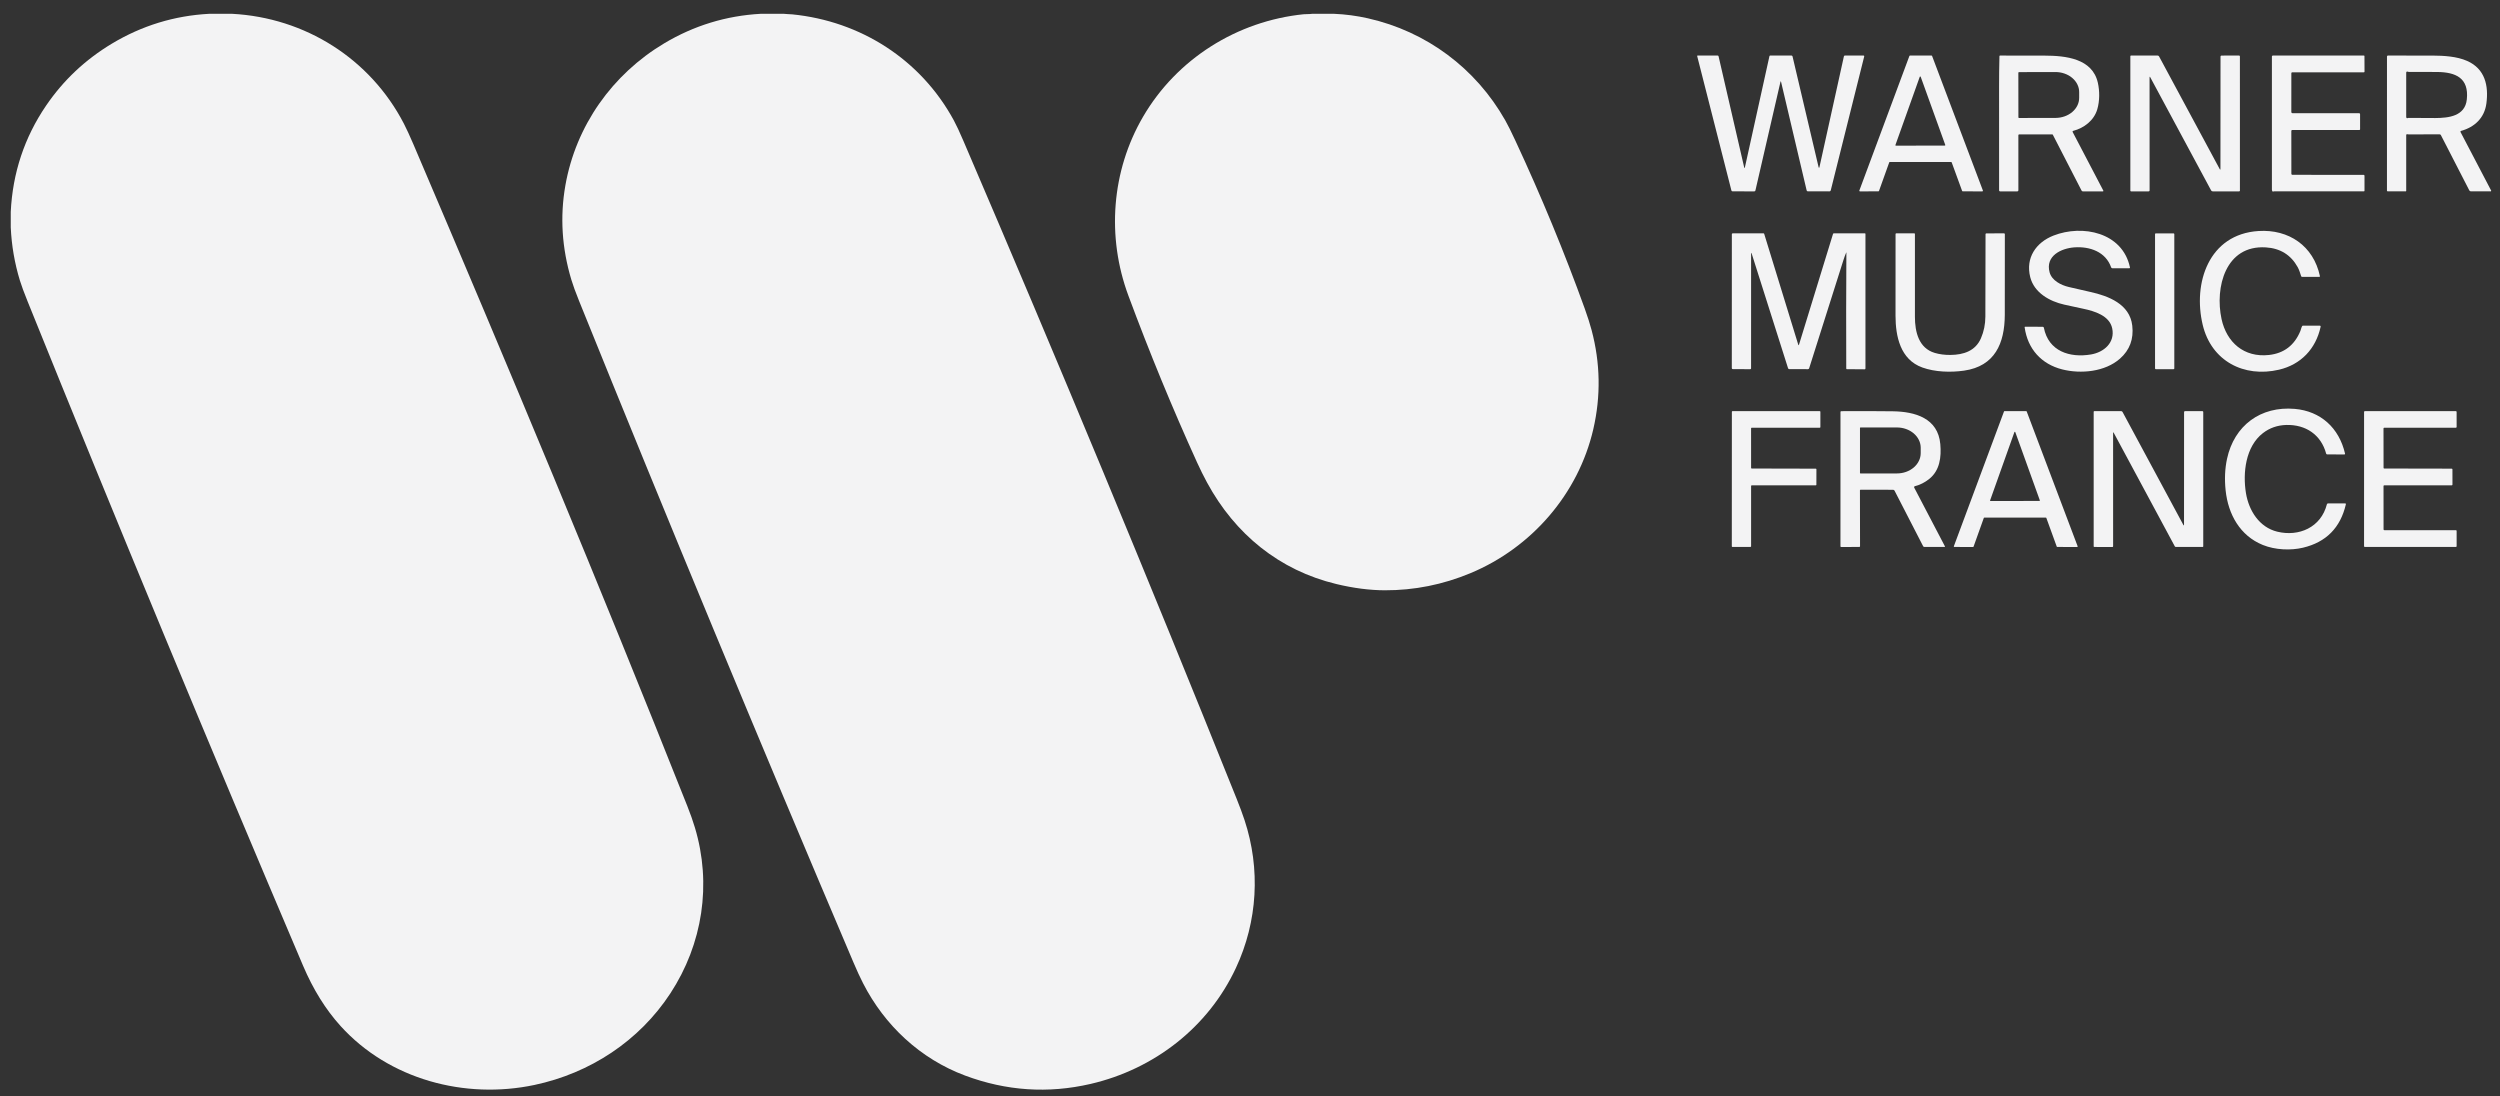 <svg width="130" height="57" viewBox="0 0 130 57" fill="none" xmlns="http://www.w3.org/2000/svg">
<rect x="0" y="0" width="130" height="57" fill="#333333" stroke="none"/>
<g id="Warner_Music_France 1" clip-path="url(#clip0_7417_7248)">
<path id="Vector" d="M10.875 0.718H12.07C15.866 0.919 19.254 3.053 21.003 6.432C21.14 6.698 21.303 7.051 21.492 7.492C26.517 19.257 31.149 30.35 35.742 41.919C35.9 42.316 36.03 42.686 36.133 43.028C37.021 45.971 36.539 49.092 34.856 51.66C33.239 54.127 30.691 55.804 27.79 56.418C24.172 57.183 20.225 56.131 17.709 53.352C16.935 52.497 16.285 51.452 15.759 50.217C10.87 38.73 6.097 27.22 1.44 15.685C1.25 15.216 1.115 14.849 1.034 14.584C0.76 13.686 0.602 12.765 0.559 11.822V11.02C0.657 8.989 1.27 7.146 2.397 5.491C3.293 4.175 4.435 3.1 5.822 2.267C7.379 1.333 9.063 0.816 10.875 0.718Z" fill="#F3F3F4"/>
<path id="Vector_2" d="M39.554 0.718H40.757C40.9 0.739 41.046 0.731 41.189 0.746C44.759 1.1 47.88 3.097 49.597 6.256C49.729 6.5 49.895 6.854 50.094 7.319C55.038 18.837 59.776 30.245 64.308 41.543C64.473 41.954 64.609 42.322 64.716 42.645C65.554 45.184 65.398 47.912 64.269 50.331C62.833 53.413 60.025 55.597 56.701 56.366C54.5 56.874 52.329 56.729 50.186 55.93C47.862 55.063 46.002 53.328 44.878 51.127C44.72 50.817 44.555 50.461 44.384 50.056C39.459 38.479 34.7 27.007 30.109 15.641C29.927 15.191 29.794 14.825 29.709 14.542C29.218 12.905 29.114 11.274 29.398 9.65C29.942 6.54 31.839 3.865 34.541 2.252C36.087 1.33 37.758 0.818 39.554 0.718Z" fill="#F3F3F4"/>
<path id="Vector_3" d="M68.23 0.718H69.37C69.964 0.743 70.551 0.821 71.131 0.952C74.174 1.638 76.735 3.544 78.272 6.256C78.406 6.492 78.581 6.842 78.796 7.306C80.153 10.22 81.356 13.134 82.407 16.048C82.558 16.47 82.678 16.844 82.764 17.17C83.219 18.884 83.248 20.599 82.852 22.317C82.071 25.695 79.633 28.483 76.468 29.803C75.03 30.402 73.543 30.7 72.006 30.695C71.222 30.692 70.386 30.585 69.499 30.372C66.524 29.659 64.221 27.773 62.768 25.095C62.587 24.761 62.413 24.411 62.247 24.046C60.975 21.25 59.785 18.36 58.677 15.376C57.54 12.315 57.794 8.892 59.438 6.072C61.192 3.063 64.326 1.094 67.792 0.741C67.919 0.728 68.084 0.741 68.23 0.718Z" fill="#F3F3F4"/>
<path id="Vector_4" d="M111.783 3.998C111.779 4.009 111.777 4.02 111.777 4.032C111.779 5.963 111.779 7.918 111.779 9.897C111.779 9.933 111.76 9.951 111.724 9.951L110.812 9.951C110.803 9.951 110.794 9.947 110.788 9.941C110.782 9.935 110.778 9.927 110.778 9.918V2.92C110.778 2.912 110.782 2.904 110.788 2.898C110.794 2.891 110.802 2.888 110.811 2.888L112.195 2.888C112.21 2.887 112.226 2.892 112.239 2.9C112.253 2.908 112.264 2.919 112.271 2.933L115.419 8.782C115.448 8.838 115.463 8.834 115.463 8.771L115.467 2.947C115.467 2.909 115.486 2.89 115.524 2.89L116.424 2.886C116.437 2.886 116.45 2.891 116.46 2.901C116.47 2.911 116.475 2.924 116.475 2.938L116.476 9.906C116.476 9.912 116.475 9.918 116.473 9.924C116.471 9.929 116.467 9.934 116.463 9.939C116.459 9.943 116.454 9.946 116.448 9.949C116.443 9.951 116.437 9.952 116.431 9.952L115.062 9.951C115.044 9.951 115.027 9.946 115.012 9.937C114.997 9.928 114.985 9.915 114.977 9.9L111.802 3.997C111.801 3.995 111.8 3.994 111.798 3.993C111.796 3.992 111.794 3.991 111.792 3.991C111.79 3.991 111.788 3.992 111.786 3.993C111.785 3.994 111.783 3.996 111.783 3.998Z" fill="#F3F3F4"/>
<path id="Vector_5" d="M119.194 6.761C119.182 6.761 119.171 6.765 119.162 6.774C119.154 6.782 119.149 6.794 119.149 6.806L119.151 9.035C119.151 9.05 119.156 9.064 119.167 9.075C119.177 9.085 119.192 9.091 119.206 9.091L122.899 9.092C122.936 9.092 122.954 9.111 122.954 9.148V9.916C122.954 9.939 122.943 9.95 122.921 9.95C121.36 9.954 119.801 9.954 118.242 9.95C118.23 9.95 118.219 9.953 118.209 9.959C118.205 9.961 118.202 9.964 118.2 9.969C118.197 9.974 118.194 9.975 118.19 9.971C118.156 9.944 118.139 9.908 118.139 9.865C118.139 7.558 118.139 5.251 118.139 2.944C118.139 2.908 118.158 2.889 118.195 2.889L122.92 2.889C122.924 2.889 122.929 2.889 122.932 2.891C122.936 2.893 122.94 2.895 122.943 2.898C122.946 2.901 122.948 2.904 122.95 2.908C122.951 2.912 122.952 2.916 122.952 2.92L122.955 3.725C122.955 3.73 122.954 3.734 122.952 3.739C122.951 3.743 122.948 3.747 122.945 3.75C122.942 3.753 122.938 3.756 122.934 3.758C122.929 3.759 122.925 3.76 122.92 3.76H119.192C119.181 3.76 119.17 3.765 119.162 3.773C119.154 3.781 119.15 3.792 119.15 3.803L119.149 5.826C119.149 5.842 119.156 5.857 119.167 5.868C119.178 5.879 119.193 5.885 119.208 5.885L122.668 5.885C122.683 5.885 122.697 5.891 122.708 5.902C122.718 5.912 122.724 5.926 122.724 5.941L122.725 6.72C122.725 6.747 122.712 6.761 122.684 6.761H119.194Z" fill="#F3F3F4"/>
<path id="Vector_6" d="M90.737 8.693L92.01 2.924C92.015 2.9 92.029 2.889 92.052 2.889L93.157 2.888C93.17 2.888 93.182 2.892 93.191 2.9C93.201 2.907 93.208 2.918 93.211 2.93L94.562 8.671C94.581 8.748 94.599 8.748 94.616 8.67L95.883 2.93C95.888 2.903 95.906 2.889 95.934 2.889L96.902 2.888C96.908 2.888 96.913 2.889 96.919 2.892C96.924 2.894 96.929 2.898 96.932 2.902C96.936 2.907 96.938 2.912 96.939 2.918C96.941 2.924 96.941 2.93 96.939 2.935L95.201 9.891C95.19 9.931 95.165 9.951 95.124 9.951L94.007 9.95C93.993 9.95 93.979 9.946 93.968 9.937C93.957 9.928 93.949 9.916 93.946 9.902L92.619 4.269C92.606 4.214 92.593 4.214 92.581 4.269L91.282 9.904C91.274 9.936 91.254 9.952 91.222 9.952L90.091 9.95C90.078 9.95 90.065 9.946 90.054 9.938C90.044 9.929 90.036 9.917 90.033 9.904L88.253 2.916C88.249 2.898 88.256 2.889 88.275 2.889L89.316 2.888C89.327 2.888 89.338 2.891 89.347 2.898C89.356 2.906 89.363 2.915 89.365 2.926L90.695 8.693C90.709 8.755 90.723 8.755 90.737 8.693Z" fill="#F3F3F4"/>
<path id="Vector_7" d="M97.676 9.95L96.72 9.952C96.715 9.952 96.709 9.951 96.704 9.948C96.699 9.946 96.694 9.942 96.691 9.937C96.688 9.932 96.686 9.927 96.685 9.921C96.684 9.916 96.685 9.91 96.687 9.905L99.288 2.912C99.291 2.905 99.296 2.899 99.302 2.895C99.308 2.891 99.315 2.889 99.322 2.889H100.436C100.443 2.889 100.45 2.891 100.456 2.895C100.462 2.899 100.466 2.905 100.469 2.912L103.11 9.905C103.112 9.91 103.112 9.916 103.112 9.922C103.111 9.927 103.109 9.933 103.106 9.937C103.103 9.942 103.098 9.946 103.093 9.949C103.088 9.951 103.083 9.953 103.077 9.953L102.062 9.949C102.055 9.949 102.048 9.947 102.042 9.943C102.036 9.939 102.032 9.933 102.029 9.926L101.489 8.446C101.487 8.44 101.482 8.434 101.476 8.43C101.47 8.426 101.463 8.424 101.456 8.424L98.272 8.423C98.264 8.423 98.257 8.425 98.252 8.429C98.246 8.434 98.241 8.44 98.239 8.446L97.709 9.926C97.706 9.933 97.702 9.939 97.696 9.943C97.69 9.947 97.683 9.95 97.676 9.95ZM98.563 7.538C98.561 7.542 98.561 7.547 98.561 7.551C98.562 7.555 98.564 7.56 98.566 7.563C98.569 7.567 98.572 7.57 98.576 7.572C98.579 7.574 98.584 7.575 98.588 7.575L101.128 7.57C101.132 7.57 101.137 7.569 101.14 7.567C101.144 7.565 101.147 7.562 101.15 7.559C101.152 7.555 101.154 7.551 101.155 7.547C101.155 7.543 101.155 7.538 101.153 7.534L99.877 3.995C99.875 3.989 99.872 3.985 99.867 3.982C99.863 3.979 99.857 3.977 99.852 3.977C99.846 3.977 99.841 3.979 99.837 3.982C99.832 3.985 99.829 3.989 99.827 3.995L98.563 7.538Z" fill="#F3F3F4"/>
<path id="Vector_8" d="M104.998 6.988C104.987 6.988 104.976 6.992 104.968 7C104.959 7.008 104.955 7.02 104.955 7.031L104.956 9.887C104.956 9.93 104.934 9.952 104.89 9.952L104.002 9.951C103.989 9.951 103.977 9.946 103.967 9.937C103.958 9.928 103.953 9.915 103.953 9.903C103.955 8.079 103.955 6.268 103.952 4.472C103.951 3.996 103.958 3.479 103.971 2.921C103.971 2.9 103.982 2.889 104.003 2.889C104.805 2.888 105.578 2.889 106.322 2.892C107.416 2.896 108.801 3.039 109.087 4.298C109.188 4.739 109.184 5.248 109.06 5.679C108.891 6.263 108.374 6.657 107.804 6.806C107.798 6.807 107.793 6.81 107.788 6.814C107.783 6.818 107.779 6.823 107.777 6.829C107.774 6.834 107.773 6.84 107.773 6.847C107.773 6.853 107.775 6.859 107.778 6.864L109.373 9.913C109.375 9.917 109.376 9.922 109.376 9.927C109.375 9.931 109.374 9.936 109.372 9.94C109.369 9.944 109.366 9.947 109.362 9.949C109.358 9.951 109.353 9.953 109.349 9.953L108.307 9.951C108.277 9.95 108.255 9.937 108.241 9.91L106.748 7.008C106.74 6.994 106.729 6.987 106.713 6.987L104.998 6.988ZM104.954 3.785L104.957 6.1C104.957 6.105 104.958 6.109 104.96 6.114C104.962 6.118 104.964 6.122 104.968 6.125C104.971 6.128 104.975 6.131 104.979 6.133C104.984 6.135 104.988 6.135 104.993 6.135L106.887 6.132C107.214 6.131 107.527 6.021 107.758 5.824C107.988 5.628 108.118 5.363 108.117 5.086V4.787C108.117 4.65 108.085 4.514 108.022 4.388C107.96 4.261 107.869 4.147 107.754 4.05C107.64 3.953 107.504 3.877 107.354 3.825C107.204 3.772 107.044 3.746 106.882 3.746L104.988 3.75C104.979 3.75 104.97 3.754 104.964 3.76C104.957 3.767 104.954 3.776 104.954 3.785Z" fill="#F3F3F4"/>
<path id="Vector_9" d="M125.175 6.98C125.168 6.979 125.162 6.979 125.156 6.98C125.15 6.981 125.144 6.984 125.139 6.988C125.134 6.992 125.13 6.997 125.128 7.003C125.125 7.009 125.124 7.015 125.123 7.021L125.123 9.919C125.123 9.923 125.122 9.928 125.12 9.931C125.119 9.935 125.116 9.939 125.113 9.942C125.11 9.945 125.107 9.947 125.103 9.949C125.099 9.95 125.095 9.951 125.091 9.951L124.16 9.949C124.135 9.949 124.122 9.937 124.122 9.912L124.123 2.945C124.123 2.908 124.142 2.889 124.179 2.889C124.979 2.887 125.745 2.887 126.479 2.89C127.076 2.893 127.752 2.93 128.291 3.168C129.223 3.58 129.416 4.456 129.292 5.382C129.193 6.129 128.682 6.612 127.975 6.807C127.968 6.809 127.963 6.812 127.958 6.816C127.953 6.821 127.949 6.826 127.947 6.832C127.944 6.837 127.943 6.844 127.943 6.85C127.944 6.856 127.945 6.862 127.948 6.868L129.537 9.904C129.54 9.909 129.541 9.915 129.541 9.92C129.541 9.926 129.539 9.931 129.536 9.936C129.533 9.941 129.529 9.945 129.525 9.947C129.52 9.95 129.514 9.951 129.509 9.951L128.495 9.95C128.476 9.95 128.456 9.945 128.44 9.935C128.423 9.925 128.409 9.91 128.4 9.893L126.926 7.025C126.92 7.013 126.911 7.003 126.9 6.996C126.888 6.989 126.875 6.985 126.862 6.985C126.297 6.987 125.759 6.988 125.249 6.989C125.225 6.989 125.2 6.986 125.175 6.98ZM125.237 6.131C125.675 6.137 126.14 6.139 126.632 6.138C127.33 6.135 128.184 6.044 128.275 5.168C128.391 4.056 127.7 3.753 126.734 3.743C126.215 3.738 125.721 3.736 125.254 3.739C125.243 3.739 125.233 3.736 125.223 3.732C125.214 3.727 125.203 3.724 125.192 3.723C125.146 3.716 125.123 3.736 125.123 3.783L125.123 6.091C125.124 6.103 125.127 6.115 125.135 6.124C125.155 6.15 125.173 6.157 125.191 6.145C125.205 6.135 125.22 6.131 125.237 6.131Z" fill="#F3F3F4"/>
<path id="Vector_10" d="M109.834 17.072C109.692 16.405 108.9 16.175 108.329 16.055C107.984 15.983 107.653 15.912 107.336 15.839C106.58 15.669 105.777 15.223 105.572 14.412C105.32 13.413 105.868 12.607 106.783 12.249C108.288 11.661 110.372 12.08 110.758 13.906C110.759 13.911 110.759 13.917 110.758 13.922C110.756 13.928 110.754 13.933 110.75 13.937C110.747 13.941 110.742 13.945 110.737 13.947C110.732 13.949 110.727 13.951 110.721 13.95L109.845 13.95C109.831 13.95 109.817 13.945 109.805 13.937C109.793 13.929 109.784 13.917 109.779 13.903C109.498 13.095 108.671 12.805 107.865 12.863C107.184 12.913 106.351 13.304 106.578 14.157C106.693 14.587 107.166 14.826 107.573 14.923C107.928 15.008 108.302 15.093 108.693 15.18C109.633 15.389 110.75 15.807 110.878 16.934C110.958 17.631 110.745 18.203 110.24 18.649C109.464 19.336 108.206 19.455 107.236 19.209C106.153 18.935 105.437 18.148 105.281 17.018C105.28 17.015 105.28 17.011 105.281 17.008C105.282 17.004 105.284 17.001 105.287 16.998C105.289 16.995 105.292 16.993 105.295 16.992C105.299 16.99 105.302 16.989 105.306 16.989L106.224 16.993C106.237 16.993 106.25 16.998 106.26 17.006C106.27 17.014 106.277 17.026 106.28 17.039C106.52 18.268 107.627 18.618 108.731 18.432C109.407 18.318 109.992 17.814 109.834 17.072Z" fill="#F3F3F4"/>
<path id="Vector_11" d="M119.618 17.215C119.652 17.133 119.665 17.038 119.709 16.962C119.719 16.943 119.735 16.934 119.757 16.934L120.621 16.934C120.663 16.934 120.68 16.955 120.671 16.997C120.421 18.146 119.643 18.956 118.515 19.223C116.681 19.655 114.988 18.768 114.541 16.894C114.021 14.72 114.853 12.18 117.439 12.013C119.014 11.911 120.301 12.785 120.636 14.358C120.637 14.363 120.637 14.368 120.636 14.372C120.635 14.377 120.632 14.381 120.629 14.385C120.626 14.389 120.622 14.392 120.618 14.394C120.614 14.396 120.609 14.397 120.604 14.397L119.706 14.396C119.682 14.396 119.667 14.385 119.66 14.362C119.609 14.205 119.559 14.035 119.48 13.892C119.125 13.253 118.572 12.91 117.821 12.864C115.725 12.734 115.165 14.945 115.52 16.589C115.784 17.807 116.69 18.601 117.986 18.459C118.765 18.373 119.309 17.959 119.618 17.215Z" fill="#F3F3F4"/>
<path id="Vector_12" d="M96.001 13.137C95.951 13.253 95.904 13.38 95.861 13.516C95.263 15.418 94.667 17.297 94.075 19.154C94.07 19.166 94.062 19.177 94.052 19.185C94.041 19.193 94.028 19.197 94.015 19.197L93.04 19.194C93.026 19.194 93.013 19.19 93.002 19.182C92.991 19.174 92.983 19.162 92.979 19.149L91.093 13.203C91.069 13.128 91.057 13.13 91.057 13.209L91.056 19.146C91.056 19.181 91.039 19.198 91.004 19.198L90.102 19.194C90.09 19.194 90.077 19.189 90.068 19.18C90.059 19.171 90.054 19.159 90.054 19.146L90.056 12.173C90.056 12.148 90.069 12.135 90.094 12.135L91.701 12.133C91.72 12.133 91.732 12.142 91.738 12.16L93.507 17.916C93.522 17.963 93.536 17.963 93.55 17.916L95.317 12.164C95.32 12.155 95.326 12.147 95.333 12.141C95.341 12.136 95.35 12.133 95.359 12.133L96.974 12.134C96.994 12.134 97.004 12.144 97.004 12.164V19.162C97.004 19.173 96.999 19.184 96.991 19.192C96.983 19.2 96.972 19.204 96.961 19.204L96.036 19.197C96.016 19.197 96.005 19.186 96.005 19.166C95.997 17.141 95.999 15.133 96.012 13.14C96.013 13.119 96.009 13.118 96.001 13.137Z" fill="#F3F3F4"/>
<path id="Vector_13" d="M104.249 16.378C104.243 17.851 103.734 19.043 102.132 19.273C101.43 19.375 100.606 19.344 99.959 19.109C98.814 18.694 98.569 17.491 98.567 16.416C98.566 14.924 98.567 13.508 98.569 12.168C98.569 12.159 98.573 12.15 98.579 12.144C98.585 12.138 98.594 12.134 98.603 12.134H99.543C99.565 12.134 99.576 12.146 99.576 12.168C99.576 13.62 99.576 15.056 99.576 16.477C99.576 17.262 99.776 18.104 100.606 18.351C100.854 18.424 101.126 18.46 101.423 18.457C102.105 18.451 102.724 18.25 103.01 17.588C103.161 17.237 103.238 16.862 103.239 16.463C103.242 15.129 103.245 13.7 103.248 12.175C103.248 12.165 103.252 12.155 103.259 12.148C103.266 12.14 103.276 12.136 103.287 12.136L104.209 12.134C104.237 12.134 104.252 12.148 104.252 12.176C104.256 13.572 104.255 14.972 104.249 16.378Z" fill="#F3F3F4"/>
<path id="Vector_14" d="M113.025 12.135H112.1C112.079 12.135 112.062 12.152 112.062 12.174V19.159C112.062 19.18 112.079 19.198 112.1 19.198H113.025C113.047 19.198 113.064 19.18 113.064 19.159V12.174C113.064 12.152 113.047 12.135 113.025 12.135Z" fill="#F3F3F4"/>
<path id="Vector_15" d="M118.416 27.647C119.541 27.922 120.693 27.427 120.999 26.221C121.002 26.209 121.009 26.198 121.019 26.19C121.03 26.182 121.042 26.178 121.055 26.178L121.951 26.177C121.956 26.177 121.962 26.179 121.967 26.181C121.971 26.183 121.976 26.187 121.979 26.191C121.982 26.195 121.985 26.2 121.986 26.206C121.987 26.211 121.987 26.216 121.986 26.221C121.704 27.44 120.961 28.193 119.756 28.48C119.12 28.632 118.311 28.599 117.666 28.338C116.481 27.857 115.864 26.749 115.732 25.497C115.671 24.914 115.696 24.367 115.806 23.855C116.18 22.126 117.553 21.108 119.327 21.262C120.673 21.379 121.632 22.248 121.942 23.588C121.943 23.593 121.943 23.599 121.942 23.605C121.94 23.61 121.938 23.615 121.935 23.619C121.931 23.623 121.927 23.627 121.922 23.629C121.917 23.632 121.911 23.633 121.906 23.633L121.011 23.628C121 23.628 120.988 23.624 120.979 23.617C120.97 23.61 120.963 23.6 120.96 23.589C120.694 22.601 119.893 22.072 118.891 22.098C118.429 22.11 118.023 22.251 117.672 22.522C116.765 23.223 116.618 24.597 116.79 25.645C116.939 26.549 117.48 27.418 118.416 27.647Z" fill="#F3F3F4"/>
<path id="Vector_16" d="M109.89 22.484C109.884 22.493 109.881 22.503 109.881 22.514C109.882 24.479 109.882 26.443 109.882 28.405C109.882 28.431 109.869 28.444 109.844 28.444L108.904 28.442C108.882 28.442 108.871 28.431 108.871 28.409V21.411C108.871 21.402 108.874 21.394 108.881 21.388C108.887 21.381 108.895 21.378 108.903 21.378L110.299 21.379C110.332 21.379 110.357 21.394 110.373 21.424L113.531 27.289C113.557 27.337 113.569 27.334 113.569 27.28L113.572 21.438C113.572 21.399 113.591 21.379 113.631 21.379L114.519 21.378C114.526 21.378 114.532 21.379 114.538 21.382C114.544 21.384 114.55 21.388 114.554 21.392C114.559 21.397 114.562 21.402 114.565 21.408C114.567 21.414 114.569 21.42 114.569 21.427V28.411C114.569 28.432 114.558 28.442 114.538 28.442L113.146 28.442C113.134 28.442 113.123 28.439 113.113 28.433C113.103 28.428 113.095 28.419 113.089 28.409L109.903 22.485C109.902 22.484 109.901 22.483 109.9 22.482C109.899 22.482 109.898 22.481 109.897 22.481C109.895 22.481 109.894 22.481 109.893 22.482C109.892 22.483 109.891 22.483 109.89 22.484Z" fill="#F3F3F4"/>
<path id="Vector_17" d="M91.057 25.27V28.407C91.057 28.416 91.053 28.424 91.047 28.43C91.041 28.436 91.033 28.439 91.025 28.439L90.086 28.442C90.077 28.442 90.069 28.438 90.063 28.432C90.057 28.426 90.054 28.418 90.054 28.409L90.057 21.411C90.057 21.403 90.061 21.394 90.067 21.388C90.073 21.382 90.081 21.379 90.09 21.379H94.628C94.636 21.379 94.644 21.382 94.65 21.388C94.656 21.394 94.66 21.403 94.66 21.411V22.211C94.66 22.219 94.656 22.227 94.65 22.233C94.644 22.24 94.636 22.243 94.628 22.243L91.088 22.242C91.079 22.242 91.071 22.245 91.065 22.251C91.059 22.257 91.056 22.265 91.056 22.274L91.057 24.33C91.057 24.339 91.06 24.347 91.066 24.353C91.072 24.359 91.081 24.363 91.089 24.363L94.422 24.371C94.43 24.371 94.438 24.375 94.444 24.381C94.451 24.387 94.454 24.395 94.454 24.404L94.452 25.206C94.452 25.214 94.449 25.222 94.443 25.228C94.437 25.235 94.428 25.238 94.42 25.238H91.089C91.081 25.238 91.072 25.241 91.066 25.247C91.06 25.253 91.057 25.262 91.057 25.27Z" fill="#F3F3F4"/>
<path id="Vector_18" d="M96.717 25.496L96.722 28.404C96.722 28.428 96.71 28.441 96.686 28.441L95.739 28.444C95.716 28.444 95.704 28.432 95.704 28.408L95.705 21.422C95.705 21.395 95.719 21.382 95.746 21.381C96.685 21.374 97.578 21.376 98.425 21.387C99.578 21.403 100.776 21.74 100.896 23.094C100.956 23.772 100.87 24.47 100.315 24.909C100.086 25.091 99.839 25.215 99.575 25.281C99.567 25.283 99.559 25.287 99.553 25.292C99.547 25.297 99.542 25.304 99.538 25.311C99.535 25.319 99.533 25.327 99.534 25.335C99.534 25.343 99.536 25.352 99.54 25.359L101.136 28.409C101.138 28.412 101.139 28.416 101.139 28.42C101.139 28.424 101.138 28.428 101.136 28.431C101.134 28.435 101.131 28.437 101.127 28.439C101.124 28.441 101.12 28.442 101.116 28.442L100.067 28.442C100.054 28.442 100.041 28.438 100.029 28.431C100.018 28.424 100.008 28.414 100.002 28.402L98.516 25.514C98.509 25.5 98.498 25.488 98.484 25.48C98.471 25.472 98.455 25.468 98.439 25.468L96.747 25.467C96.727 25.467 96.717 25.477 96.717 25.496ZM96.719 22.252V24.595C96.719 24.602 96.721 24.608 96.726 24.612C96.73 24.617 96.736 24.619 96.743 24.619H98.637C98.8 24.619 98.961 24.592 99.112 24.539C99.262 24.486 99.399 24.408 99.514 24.31C99.629 24.212 99.72 24.095 99.782 23.967C99.845 23.839 99.877 23.701 99.877 23.563V23.284C99.877 23.146 99.845 23.008 99.782 22.88C99.72 22.752 99.629 22.635 99.514 22.537C99.399 22.439 99.262 22.361 99.112 22.308C98.961 22.255 98.8 22.228 98.637 22.228H96.743C96.736 22.228 96.73 22.23 96.726 22.235C96.721 22.239 96.719 22.245 96.719 22.252Z" fill="#F3F3F4"/>
<path id="Vector_19" d="M106.384 26.916H103.184C103.178 26.916 103.173 26.917 103.168 26.921C103.164 26.924 103.16 26.928 103.158 26.934L102.625 28.425C102.623 28.43 102.619 28.435 102.615 28.438C102.61 28.441 102.604 28.443 102.599 28.443L101.626 28.442C101.622 28.442 101.617 28.441 101.613 28.439C101.61 28.437 101.606 28.434 101.604 28.43C101.601 28.427 101.599 28.423 101.599 28.418C101.598 28.414 101.599 28.41 101.6 28.405L104.208 21.397C104.21 21.392 104.214 21.387 104.218 21.384C104.223 21.381 104.229 21.379 104.234 21.379L105.364 21.38C105.369 21.38 105.374 21.382 105.379 21.385C105.383 21.388 105.387 21.393 105.389 21.398L108.037 28.405C108.038 28.41 108.039 28.414 108.038 28.419C108.038 28.423 108.036 28.427 108.034 28.431C108.031 28.435 108.028 28.438 108.024 28.44C108.02 28.442 108.015 28.443 108.011 28.443L106.977 28.442C106.972 28.442 106.966 28.44 106.961 28.437C106.957 28.433 106.953 28.429 106.951 28.424L106.41 26.934C106.408 26.928 106.405 26.924 106.4 26.921C106.396 26.917 106.39 26.916 106.384 26.916ZM103.485 26.021C103.483 26.024 103.483 26.028 103.483 26.032C103.484 26.036 103.485 26.04 103.487 26.043C103.49 26.046 103.492 26.049 103.496 26.05C103.499 26.052 103.503 26.053 103.507 26.053L106.049 26.049C106.053 26.049 106.057 26.048 106.06 26.046C106.064 26.044 106.066 26.042 106.069 26.039C106.071 26.035 106.072 26.032 106.073 26.028C106.073 26.024 106.073 26.02 106.071 26.017L104.795 22.47C104.793 22.465 104.79 22.461 104.786 22.458C104.782 22.455 104.777 22.453 104.772 22.453C104.767 22.453 104.762 22.455 104.758 22.458C104.754 22.461 104.751 22.465 104.749 22.47L103.485 26.021Z" fill="#F3F3F4"/>
<path id="Vector_20" d="M123.984 27.569H127.707C127.717 27.569 127.727 27.573 127.734 27.58C127.741 27.587 127.745 27.597 127.745 27.607V28.404C127.745 28.414 127.741 28.423 127.734 28.43C127.727 28.438 127.717 28.442 127.707 28.442H122.969C122.959 28.442 122.949 28.438 122.942 28.43C122.935 28.423 122.931 28.414 122.931 28.404L122.932 21.417C122.932 21.407 122.936 21.397 122.944 21.39C122.951 21.383 122.96 21.379 122.97 21.379H127.706C127.716 21.379 127.726 21.383 127.733 21.39C127.74 21.397 127.744 21.407 127.744 21.417L127.745 22.204C127.745 22.214 127.741 22.224 127.734 22.231C127.727 22.238 127.717 22.242 127.707 22.242L123.98 22.242C123.97 22.242 123.96 22.246 123.953 22.253C123.946 22.26 123.942 22.27 123.942 22.28L123.945 24.325C123.945 24.329 123.946 24.334 123.948 24.339C123.95 24.344 123.953 24.348 123.956 24.352C123.96 24.355 123.964 24.358 123.968 24.36C123.973 24.362 123.978 24.363 123.983 24.363L127.489 24.37C127.499 24.37 127.508 24.374 127.516 24.381C127.523 24.388 127.527 24.398 127.527 24.408L127.528 25.2C127.528 25.21 127.524 25.22 127.517 25.227C127.51 25.234 127.5 25.238 127.49 25.238L123.981 25.238C123.976 25.238 123.971 25.239 123.966 25.241C123.961 25.243 123.957 25.246 123.954 25.25C123.95 25.253 123.947 25.257 123.945 25.262C123.944 25.267 123.943 25.272 123.943 25.277L123.945 27.531C123.945 27.541 123.95 27.55 123.957 27.558C123.964 27.565 123.974 27.569 123.984 27.569Z" fill="#F3F3F4"/>
</g>
<defs>
<clipPath id="clip0_7417_7248">
<rect width="129.023" height="56" fill="white" transform="translate(0.559 0.718)"/>
</clipPath>
</defs>
</svg>
